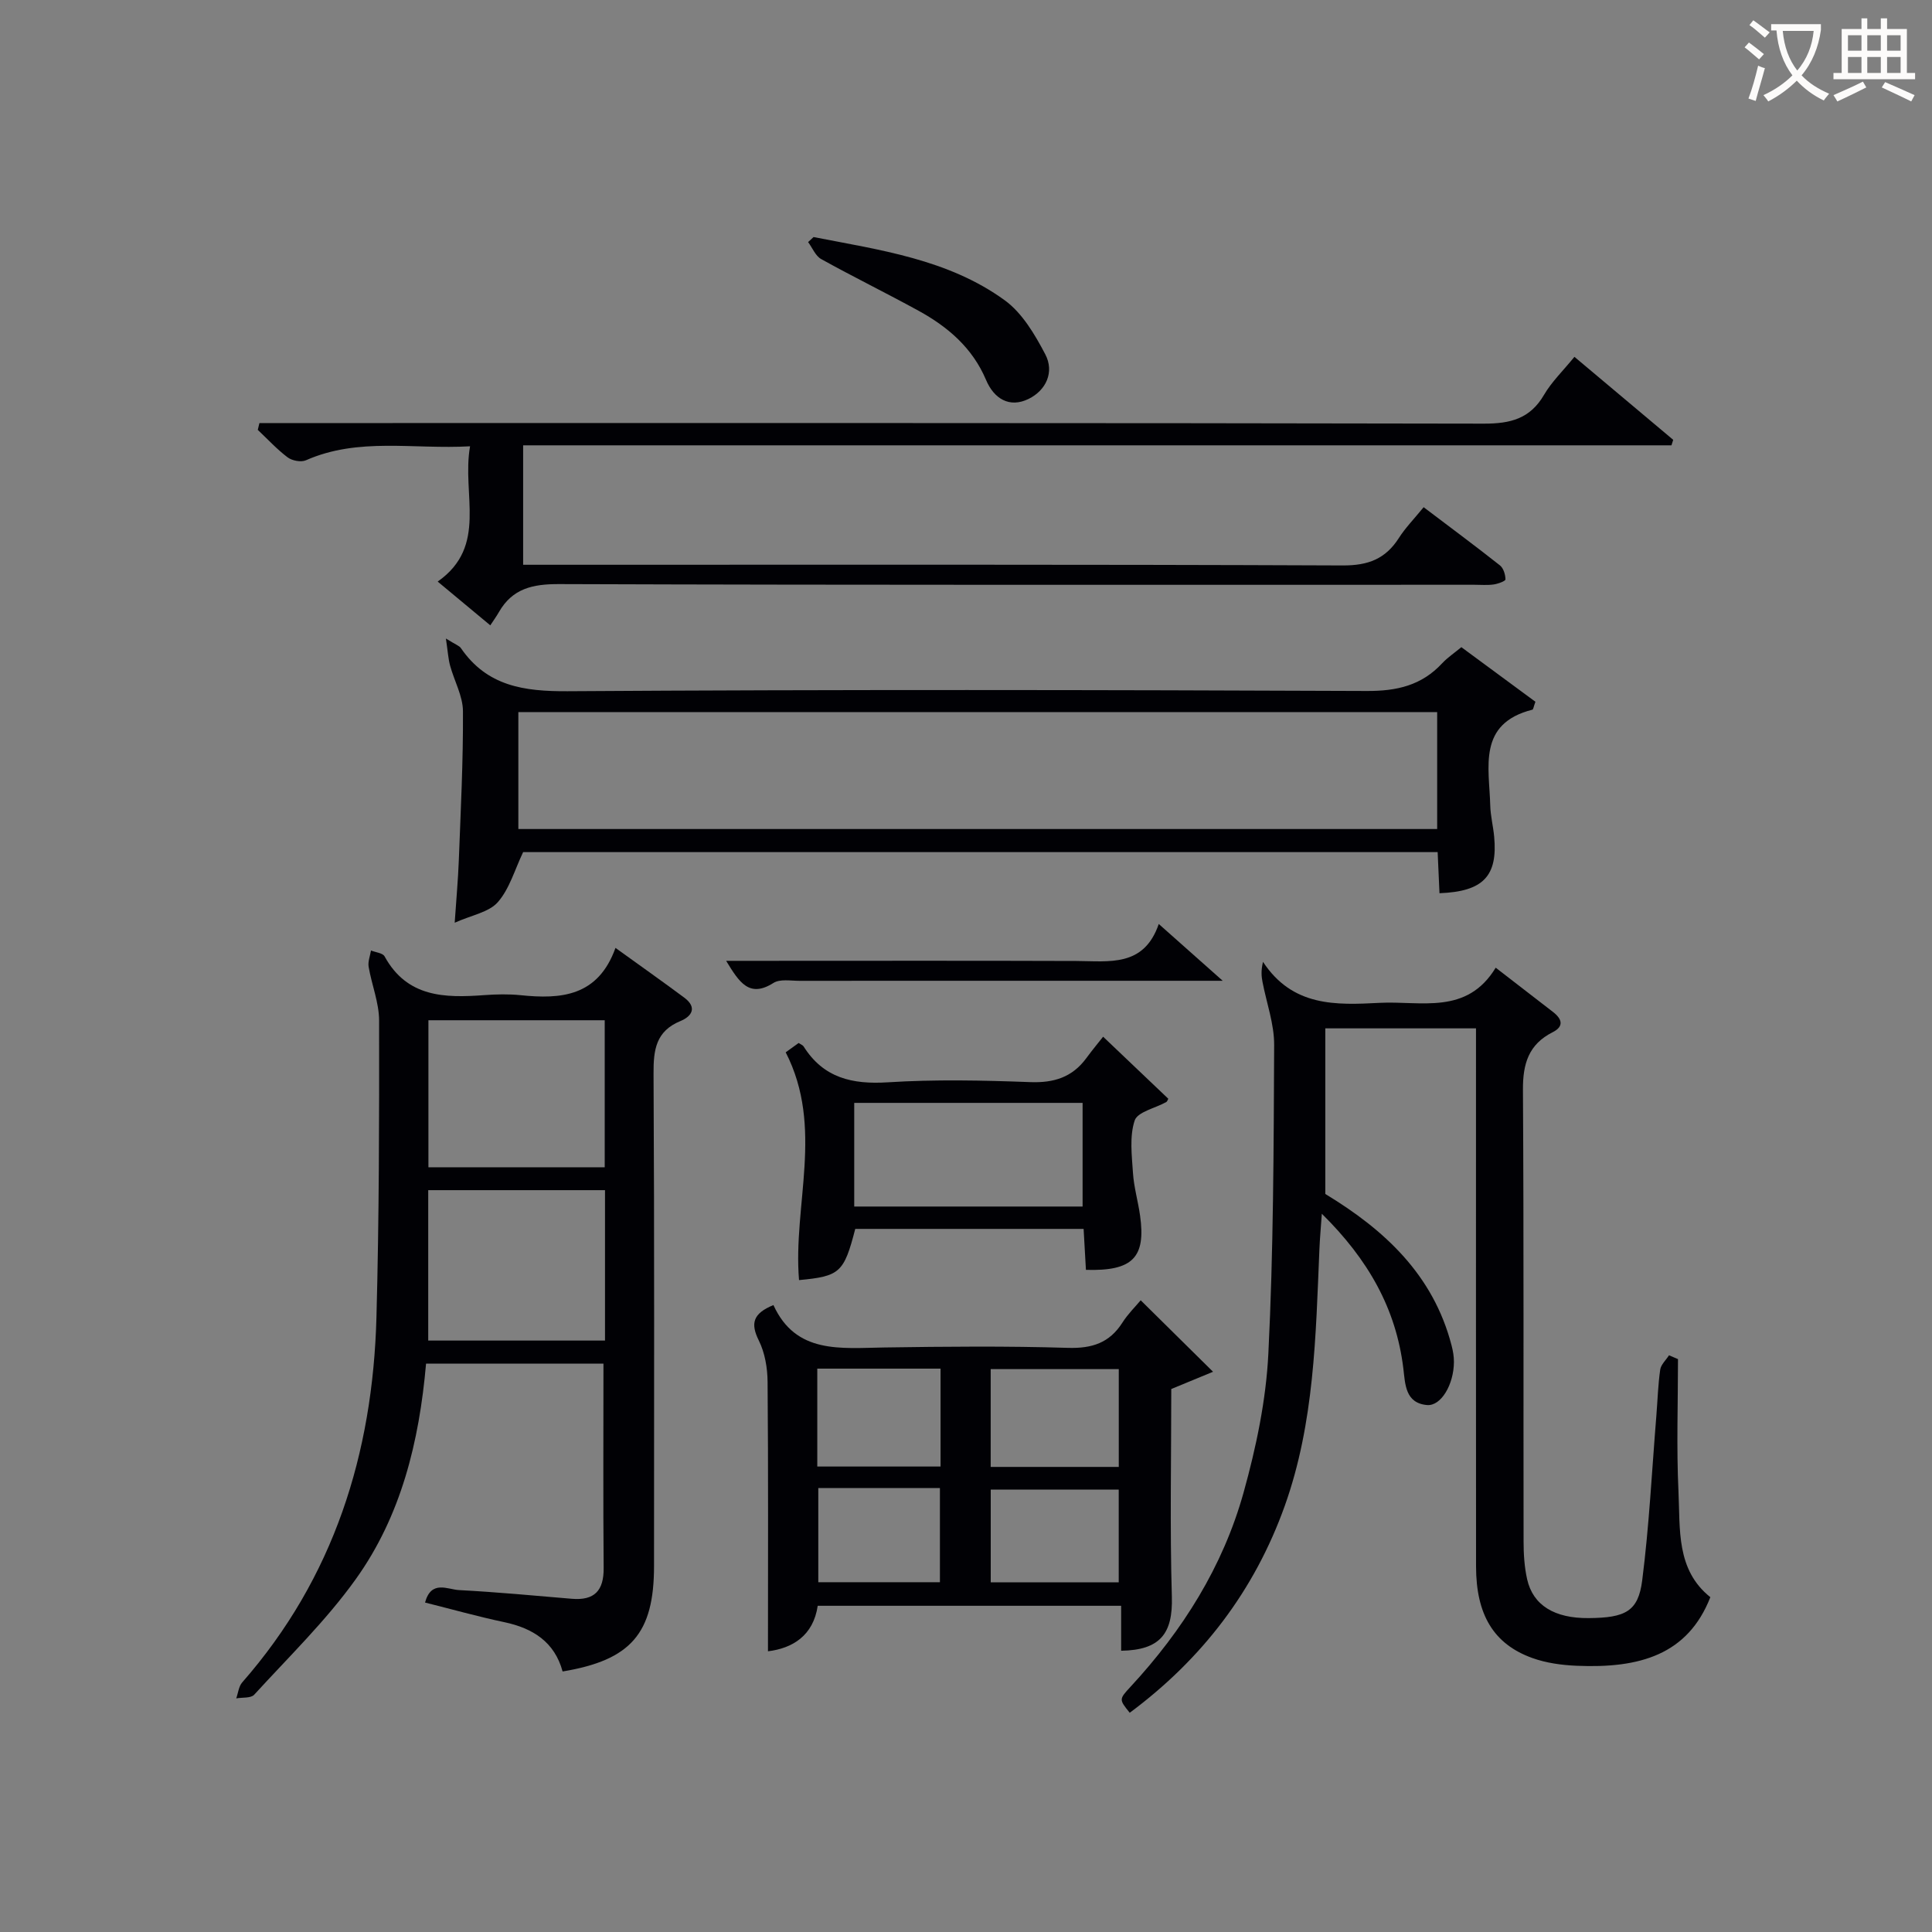 <svg enable-background="new 0 0 400 400" viewBox="0 0 400 400" xmlns="http://www.w3.org/2000/svg"><rect x="0" y="0" width="400" height="400" fill="#808080" stroke="none"/><g fill="#010105"><path d="m347.41 281.39c0 9.14-.33 18.29.1 27.4.37 7.82-.52 16.22 6.6 21.89-4.68 11.93-14.64 14.76-27.65 14.2-3.11-.13-6.35-.57-9.25-1.62-7.99-2.89-11.6-8.98-11.61-18.95-.03-34.98-.01-69.97-.01-104.95 0-1.99 0-3.98 0-6.45-10.48 0-20.67 0-31.2 0v34.29c12.21 7.39 22.35 16.71 26.14 31.35.29 1.11.5 2.28.49 3.42-.02 4.7-2.68 9.19-5.58 8.93-4.52-.41-4.5-4.36-4.89-7.55-1.51-12.41-7.26-22.57-16.88-32.06-.21 3-.41 5.17-.5 7.35-.76 17.93-1.03 35.91-7.17 53.12-6.29 17.6-17.14 31.73-32.1 42.85-2.22-2.75-2.25-2.78.18-5.4 10.79-11.65 19.11-24.87 23.38-40.16 2.61-9.37 4.66-19.13 5.14-28.81 1.06-21.27 1.1-42.59 1.2-63.9.02-4.34-1.58-8.69-2.41-13.03-.22-1.14-.34-2.29.1-4.17 6.13 9.32 15.09 8.96 24.14 8.49 8.57-.45 18.03 2.6 24.04-7.28 4.32 3.34 8.09 6.26 11.87 9.17 1.86 1.44 2.33 2.98-.08 4.19-4.98 2.51-6.18 6.54-6.15 11.89.19 31.15.08 62.3.13 93.46 0 2.64.16 5.35.74 7.92 1.22 5.4 5.69 8.09 12.72 8.03 7.62-.06 10.28-1.37 11.1-7.81 1.45-11.35 2.01-22.8 2.94-34.21.25-3.14.34-6.3.79-9.42.15-1.05 1.19-1.98 1.82-2.97.62.25 1.24.52 1.86.79z"/><path d="m124.94 282.33c-12.22 0-24.33 0-36.73 0-1.41 16.15-5.17 31.53-14.56 44.63-6.15 8.59-13.86 16.07-21.02 23.91-.69.76-2.46.53-3.72.76.4-1.12.51-2.48 1.24-3.31 18.97-21.64 27.03-47.36 27.79-75.6.55-20.47.58-40.95.55-61.42-.01-3.71-1.53-7.4-2.17-11.14-.18-1.07.31-2.25.49-3.37.96.39 2.42.51 2.81 1.21 4.66 8.52 12.47 8.63 20.64 8.03 2.49-.18 5.02-.24 7.49.01 8.39.87 16.06.29 19.68-9.79 5.2 3.75 9.76 6.97 14.24 10.3 2.7 2.01 1.61 3.86-.8 4.85-5.07 2.09-5.59 5.94-5.56 10.85.19 33.99.1 67.98.1 101.98 0 13.93-4.76 19.48-18.93 21.83-1.65-6.09-6.12-8.95-12.08-10.21-5.45-1.15-10.83-2.67-16.4-4.06 1.29-4.74 4.67-2.7 7.03-2.58 7.79.41 15.57 1.14 23.34 1.8 4.7.4 6.66-1.68 6.61-6.39-.12-13.95-.04-27.9-.04-42.29zm-36.28-4.78h36.6c0-10.61 0-20.83 0-31.14-12.35 0-24.36 0-36.6 0zm.04-35.88h36.5c0-10.31 0-20.35 0-30.44-12.33 0-24.28 0-36.5 0z"/><path d="m294.75 105.01c5.53 4.19 10.73 8.04 15.8 12.05.73.58 1.13 1.91 1.14 2.9 0 .36-1.56.92-2.46 1.05-1.31.18-2.66.06-3.99.06-63.16 0-126.32.08-189.48-.14-5.51-.02-9.68.92-12.48 5.82-.49.86-1.07 1.66-1.77 2.72-3.95-3.28-7.24-6.02-10.89-9.06 10.46-7.35 4.93-18.01 6.7-28.01-11.77.67-23.09-1.91-33.97 2.89-1.01.45-2.86.1-3.79-.59-2.23-1.68-4.15-3.78-6.19-5.7.11-.47.23-.94.34-1.41h5.54c82.66 0 165.32-.05 247.98.12 5.49.01 9.56-1.01 12.45-5.97 1.57-2.69 3.91-4.94 6.29-7.86 6.91 5.8 13.68 11.49 20.45 17.18-.12.38-.24.76-.36 1.14-79.15 0-158.31 0-237.75 0v24.73h5.72c54.66 0 109.32-.09 163.98.14 5.27.02 8.85-1.36 11.61-5.68 1.32-2.08 3.09-3.88 5.13-6.38z"/><path d="m302.56 133.99c5.2 3.84 10.36 7.64 15.33 11.3-.39 1.08-.44 1.6-.62 1.64-11.41 2.89-8.93 11.91-8.73 19.86.06 2.15.61 4.28.81 6.42.76 8.15-2.23 11.38-11.32 11.72-.12-2.71-.24-5.44-.38-8.51-63.47 0-126.7 0-189.34 0-1.74 3.63-2.81 7.59-5.24 10.36-1.84 2.1-5.42 2.68-8.93 4.26.34-5.02.7-8.94.85-12.86.39-10.31.92-20.62.86-30.93-.02-3.15-1.8-6.27-2.66-9.43-.38-1.38-.46-2.85-.87-5.62 2.06 1.29 2.78 1.5 3.1 1.98 5.41 7.88 13.04 8.98 22.09 8.93 55.16-.36 110.32-.28 165.47-.05 6.24.03 11.35-1.15 15.61-5.74 1.12-1.2 2.54-2.14 3.97-3.33zm-5.01 13.44c-63.84 0-127.05 0-190.23 0v24.21h190.23c0-8.18 0-16.08 0-24.21z"/><path d="m159 341.88c0-18.88.08-37.32-.08-55.76-.02-2.89-.55-6.04-1.82-8.59-1.74-3.51-1.25-5.58 3.03-7.33 4.64 10.19 13.92 8.91 22.97 8.78 12.66-.19 25.33-.31 37.99.08 4.99.15 8.61-1.01 11.3-5.24 1.15-1.8 2.72-3.34 3.78-4.61 4.85 4.79 9.61 9.5 14.98 14.8-2.81 1.16-5.83 2.41-8.65 3.57 0 14.41-.3 28.73.12 43.02.22 7.56-2.36 11.04-10.5 11.17 0-2.97 0-5.94 0-9.31-21.04 0-41.77 0-62.82 0-.92 6.22-5.26 8.81-10.3 9.42zm46.11-38.17h26.52c0-6.98 0-13.66 0-20.25-9.05 0-17.74 0-26.52 0zm-35.9-.08h25.52c0-6.94 0-13.5 0-20.27-8.61 0-16.96 0-25.52 0zm35.91 23.97h26.5c0-6.69 0-13.05 0-19.2-9.08 0-17.77 0-26.5 0zm-35.7-19.52v19.5h25.18c0-6.72 0-13.07 0-19.5-8.53 0-16.64 0-25.18 0z"/><path d="m162.67 217.87c.69-.5 1.72-1.24 2.68-1.93.48.32.86.45 1.02.7 4.11 6.54 10.07 7.91 17.46 7.44 9.78-.62 19.64-.41 29.45-.04 4.91.19 8.72-1 11.63-4.96 1.28-1.74 2.66-3.4 3.48-4.44 4.97 4.72 9.22 8.77 13.49 12.84-.1.16-.19.56-.44.7-2.26 1.26-5.93 2.02-6.52 3.81-1.09 3.31-.59 7.22-.35 10.86.19 2.96 1.06 5.87 1.47 8.83 1.22 8.67-1.52 11.52-11.21 11.23-.15-2.67-.3-5.41-.48-8.48-15.94 0-31.62 0-47.28 0-2.34 9.06-3.18 9.81-11.64 10.6-1.29-15.54 5.23-31.57-2.76-47.16zm61.47 31.93c0-7.45 0-14.46 0-21.46-16.02 0-31.59 0-47.28 0v21.46z"/><path d="m168.44 49.08c13.75 2.69 27.87 4.59 39.58 13.09 3.62 2.63 6.24 7.08 8.39 11.18 1.93 3.67.18 7.46-3.45 9.24-3.98 1.95-7.18-.06-8.81-3.93-2.81-6.64-7.9-10.99-13.97-14.32-6.67-3.66-13.51-7.01-20.16-10.7-1.19-.66-1.82-2.32-2.71-3.52.39-.35.76-.7 1.13-1.04z"/><path d="m150.34 198.93h6.55c21.99 0 43.98-.05 65.96.03 6.82.03 13.98 1.31 17.06-7.66 4.46 3.96 8.25 7.33 13.24 11.76-3.21 0-4.94 0-6.67 0-26.99 0-53.97-.01-80.96.01-1.82 0-4.03-.42-5.39.44-5.01 3.17-7.08-.14-9.79-4.58z"/></g><path d="m362.1 8.8c1.1.8 2.1 1.6 3.1 2.4l-1 1.1c-1.3-1.1-2.3-2-3-2.5zm1.9 4.8c.5.2.9.4 1.4.5-.6 2.3-1.3 4.5-1.9 6.8l-1.5-.5c.8-2.1 1.4-4.3 2-6.8zm-1-9.4c1.3.9 2.4 1.8 3.4 2.5l-1 1.1c-1.4-1.2-2.4-2.1-3.2-2.6zm3.7 2.2v-1.4h10.3v1.2c-.5 3.6-1.8 6.8-4 9.4 1.5 1.6 3.4 2.8 5.7 3.8-.3.4-.7.8-1.1 1.4-2.3-1.1-4.1-2.5-5.6-4.1-1.6 1.6-3.6 3.1-5.9 4.3-.3-.5-.7-.9-1-1.3 2.4-1.1 4.4-2.5 6-4.1-1.9-2.5-3-5.6-3.3-9.3h-1.1zm8.8 0h-6.4c.3 3.3 1.3 6 3 8.2 2-2.3 3.1-5.1 3.4-8.2z" fill="#fcfbfa"/><path d="m385.3 3.8h1.3v2.2h2.8v-2.2h1.3v2.2h4.1v9.1h1.7v1.3h-16.9v-1.3h1.7v-9.1h4.1v-2.2zm.4 13.1.7 1.2c-1.8.9-3.8 1.9-6 2.9-.2-.4-.5-.8-.8-1.3 2.3-1 4.3-1.9 6.1-2.8zm-3.1-6.4h2.8v-3.2h-2.8zm0 4.6h2.8v-3.3h-2.8zm4-4.6h2.8v-3.2h-2.8zm0 4.6h2.8v-3.3h-2.8zm3.7 1.9c2.1.9 4.1 1.8 6.1 2.7l-.7 1.3c-2.2-1.1-4.2-2-6.1-2.9zm3.2-9.7h-2.8v3.2h2.8zm-2.8 7.8h2.8v-3.3h-2.8z" fill="#fcfbfa"/></svg>